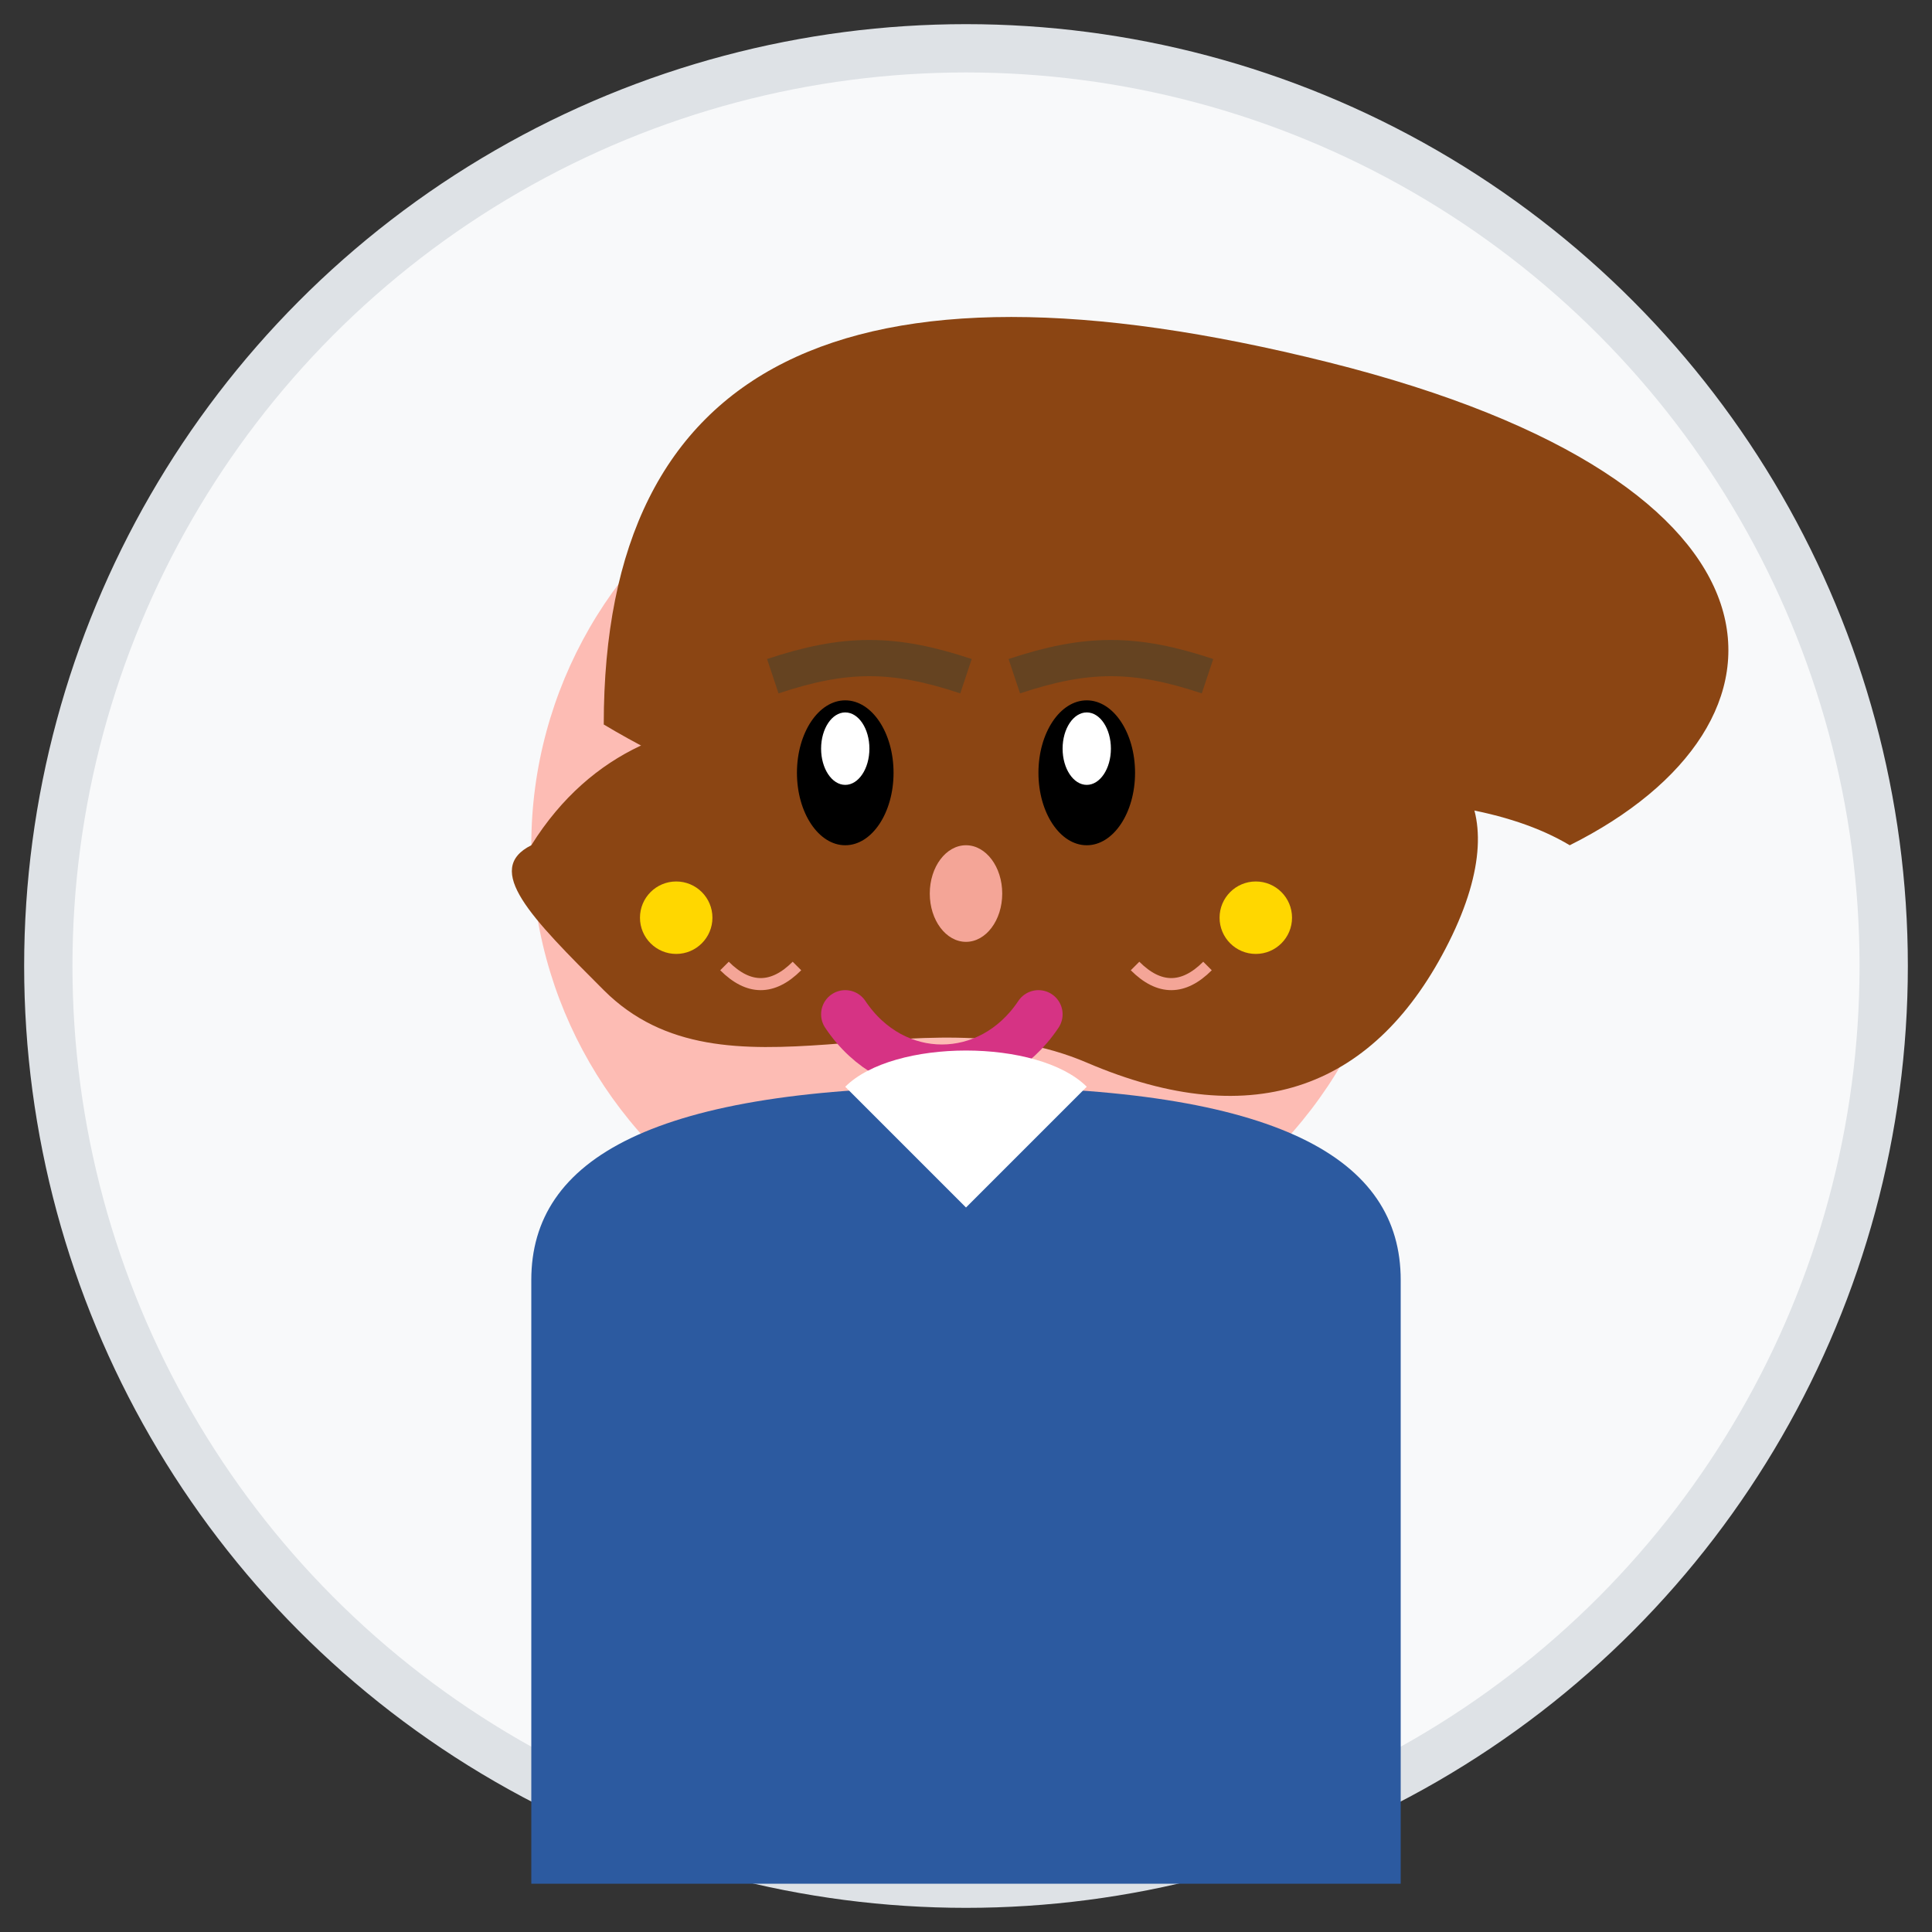 <svg width="80" height="80" viewBox="0 0 80 80" fill="none" xmlns="http://www.w3.org/2000/svg">
  <rect x="0" y="0" width="80" height="80" fill="#333333" stroke="none"/>
  <!-- Background circle -->
  <circle cx="40" cy="40" r="38" fill="#f8f9fa" stroke="#dee2e6" stroke-width="2"/>
  
  <!-- Face -->
  <circle cx="40" cy="35" r="18" fill="#fdbcb4"/>
  
  <!-- Hair (professional woman) -->
  <path d="M25 30c0-15 10-20 30-15s20 15 10 20c-5-3-15-2-20 0s-15-2-20-5z" fill="#8b4513"/>
  <path d="M22 35c5-8 15-5 18-2s8 0 15-2c5-1 8 2 5 8-3 6-8 8-15 5s-15 2-20-3c-3-3-5-5-3-6z" fill="#8b4513"/>
  
  <!-- Eyes -->
  <ellipse cx="35" cy="32" rx="2" ry="3" fill="#000000"/>
  <ellipse cx="45" cy="32" rx="2" ry="3" fill="#000000"/>
  <ellipse cx="35" cy="31" rx="1" ry="1.5" fill="#ffffff"/>
  <ellipse cx="45" cy="31" rx="1" ry="1.5" fill="#ffffff"/>
  
  <!-- Eyebrows -->
  <path d="M32 28c3-1 5-1 8 0" stroke="#654321" stroke-width="1.5" fill="none"/>
  <path d="M42 28c3-1 5-1 8 0" stroke="#654321" stroke-width="1.5" fill="none"/>
  
  <!-- Nose -->
  <ellipse cx="40" cy="37" rx="1.5" ry="2" fill="#f4a597"/>
  
  <!-- Mouth (smiling) -->
  <path d="M35 42c2 3 6 3 8 0" stroke="#d63384" stroke-width="2" fill="none" stroke-linecap="round"/>
  
  <!-- Professional attire -->
  <path d="M22 53c0-5 5-8 18-8s18 3 18 8v25H22z" fill="#2c5aa0"/>
  
  <!-- Collar -->
  <path d="M35 45c2-2 8-2 10 0L40 50z" fill="#ffffff"/>
  
  <!-- Professional smile lines -->
  <path d="M30 40c1 1 2 1 3 0" stroke="#f4a597" stroke-width="0.5" fill="none"/>
  <path d="M47 40c1 1 2 1 3 0" stroke="#f4a597" stroke-width="0.5" fill="none"/>
  
  <!-- Earrings -->
  <circle cx="28" cy="38" r="1.5" fill="#ffd700"/>
  <circle cx="52" cy="38" r="1.5" fill="#ffd700"/>
</svg>

